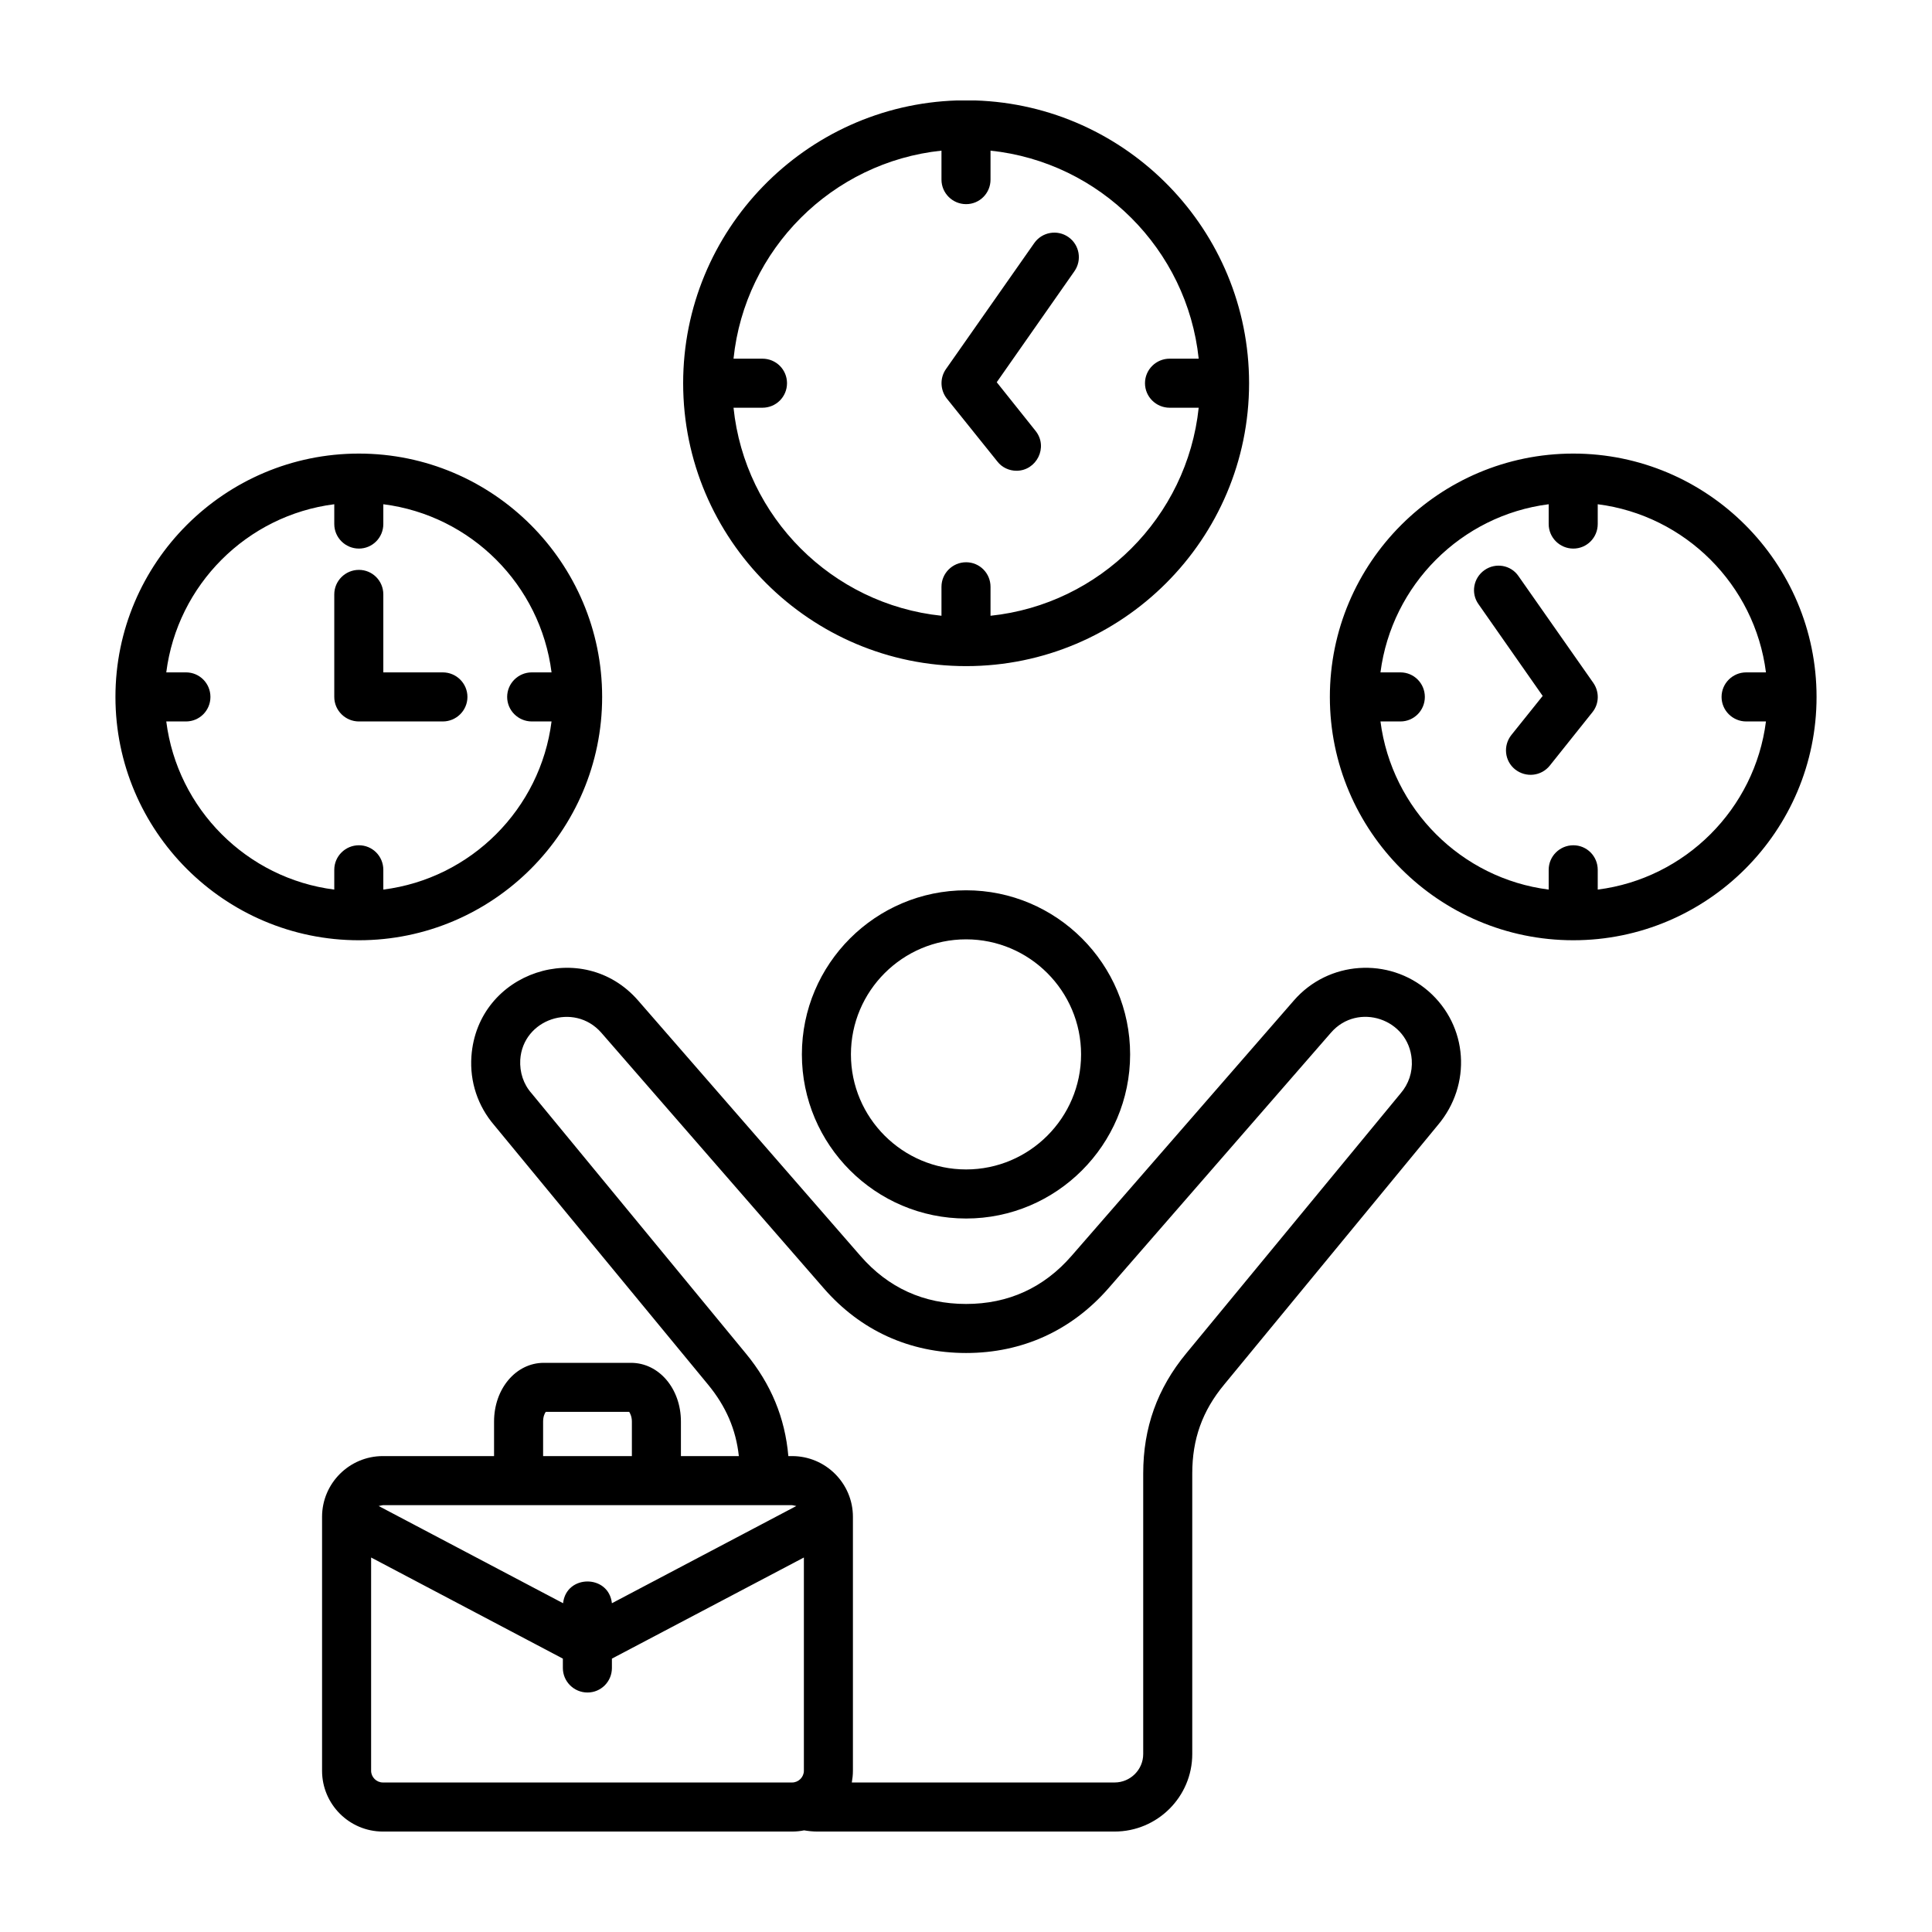 <svg id="Layer_1" enable-background="new 0 0 500 500" viewBox="0 0 500 500" xmlns="http://www.w3.org/2000/svg"><path clip-rule="evenodd" d="m86.509 180.365v-26.535c0-3.509 2.872-6.347 6.376-6.347s6.318 2.837 6.318 6.347v20.183h15.393c3.503 0 6.376 2.843 6.376 6.352 0 3.503-2.872 6.347-6.376 6.347h-21.712c-3.503-.001-6.375-2.844-6.375-6.347zm165.838-154.37h-4.637c-39.308 1.229-70.912 33.583-70.912 73.179 0 40.372 32.853 73.219 73.231 73.219 40.377 0 73.231-32.848 73.231-73.219-.001-39.596-31.604-71.95-70.913-73.179zm-209.317 160.716c2.872 22.653 20.849 40.647 43.479 43.513v-5.123c0-3.509 2.872-6.347 6.376-6.347s6.318 2.837 6.318 6.347v5.123c22.687-2.866 40.665-20.861 43.536-43.513h-5.112c-3.503 0-6.375-2.843-6.375-6.347 0-3.509 2.872-6.352 6.375-6.352h5.112c-2.872-22.653-20.849-40.642-43.536-43.514v5.123c0 3.509-2.814 6.352-6.318 6.352-3.503 0-6.376-2.843-6.376-6.352v-5.123c-22.63 2.872-40.607 20.861-43.479 43.514h5.112c3.504 0 6.318 2.843 6.318 6.352 0 3.503-2.814 6.347-6.318 6.347zm112.804-6.346c0-34.726-28.258-62.978-62.95-62.978-34.749 0-63.007 28.253-63.007 62.978 0 34.72 28.259 62.973 63.007 62.973 34.692-.001 62.95-28.253 62.95-62.973zm256.508-3.642c1.608 2.309 1.551 5.405-.23 7.605l-11.028 13.813c-2.198 2.74-6.173 3.177-8.96.994-2.757-2.194-3.159-6.186-.976-8.926l8.098-10.103-16.599-23.727c-2.068-2.872-1.321-6.829 1.551-8.839s6.835-1.315 8.788 1.562zm1.149 53.502c22.63-2.866 40.664-20.861 43.536-43.513h-5.112c-3.504 0-6.376-2.843-6.376-6.347 0-3.509 2.872-6.352 6.376-6.352h5.112c-2.872-22.653-20.907-40.642-43.536-43.514v5.123c0 3.509-2.814 6.352-6.318 6.352s-6.375-2.843-6.375-6.352v-5.123c-22.63 2.872-40.607 20.861-43.536 43.514h5.169c3.503 0 6.318 2.843 6.318 6.352 0 3.503-2.814 6.347-6.318 6.347h-5.169c2.929 22.653 20.906 40.647 43.536 43.513v-5.123c0-3.509 2.872-6.347 6.375-6.347s6.318 2.837 6.318 6.347zm-6.318-112.839c-34.749 0-63.007 28.253-63.007 62.978 0 34.72 28.258 62.973 63.007 62.973 34.691 0 62.95-28.253 62.95-62.973 0-34.725-28.259-62.978-62.95-62.978zm-127.392 155.491c0 16.421-13.383 29.775-29.752 29.775-16.427 0-29.809-13.354-29.809-29.775 0-16.415 13.382-29.775 29.809-29.775 16.369 0 29.752 13.359 29.752 29.775zm-72.255 0c0 23.417 19.069 42.474 42.502 42.474 23.376 0 42.445-19.057 42.445-42.474s-19.069-42.468-42.445-42.468c-23.433 0-42.502 19.051-42.502 42.468zm154.962 10.074c2.068-2.395 3.102-5.474 2.872-8.673-.763-10.623-13.976-15.002-20.906-7.024l-57.551 66.114c-9.592 10.987-22.342 16.788-36.874 16.788-14.589 0-27.339-5.801-36.874-16.788l-57.55-66.114c-7.048-8.01-20.304-3.484-20.964 7.024-.172 3.199.804 6.278 2.929 8.673l55.425 67.292c6.548 7.932 10.166 16.668 11.028 26.593h.976c8.673 0 15.737 7.053 15.737 15.726v65.712c0 1.039-.115 2.05-.287 3.033h68.004c4.078 0 7.409-3.303 7.409-7.363v-72.605c0-11.815 3.618-21.986 11.143-31.096zm-263.401 178.355c-1.665 0-3.044-1.39-3.044-3.033v-55.19l49.624 26.168v2.424c0 3.509 2.872 6.346 6.376 6.346 3.503 0 6.318-2.837 6.318-6.346v-2.424l49.682-26.168v55.19c0 1.643-1.379 3.033-3.044 3.033zm105.912-71.771 1.091.218-47.729 25.163c-.811-7.506-11.825-7.506-12.636 0l-47.729-25.163 1.091-.218zm-64.443-21.637c0-1.269.402-2.136.689-2.504h21.596c.23.368.689 1.235.689 2.504v8.937h-22.974zm229.112-111.391c10.286 8.982 11.296 24.227 2.412 34.708l-55.253 67.096c-5.686 6.846-8.271 14.158-8.271 23.026v72.605c0 11.062-9.017 20.063-20.103 20.063h-76.906c-1.149 0-2.297-.115-3.446-.31-.976.201-2.01.31-3.102.31h-105.912c-8.673 0-15.737-7.059-15.737-15.732v-65.712c0-8.673 7.065-15.726 15.737-15.726h28.776v-8.937c0-8.523 5.686-15.197 12.866-15.197h22.572c7.237 0 12.923 6.674 12.923 15.197v8.937h14.991c-.747-6.904-3.331-12.871-7.984-18.523l-55.311-67.096c-4.25-4.939-6.375-11.263-5.916-17.817 1.537-21.973 28.846-30.897 43.134-14.479l57.55 66.109c7.179 8.254 16.369 12.435 27.339 12.435 10.913 0 20.103-4.181 27.282-12.435l57.551-66.109c8.904-10.253 24.526-11.332 34.808-2.413zm-124.636-153.365c-1.723-2.206-1.838-5.301-.23-7.61l22.859-32.618c2.01-2.872 5.973-3.572 8.845-1.562 2.872 2.016 3.561 5.973 1.551 8.845l-20.102 28.724 10.051 12.596c3.358 4.212.249 10.316-4.939 10.316-1.838 0-3.734-.816-4.94-2.384zm-1.379-64.156v7.501c0 3.509 2.872 6.346 6.375 6.346 3.504 0 6.318-2.837 6.318-6.346v-7.501c28.316 2.969 50.888 25.53 53.875 53.84h-7.524c-3.504 0-6.375 2.843-6.375 6.347 0 3.509 2.872 6.347 6.375 6.347h7.524c-2.987 28.316-25.559 50.877-53.875 53.84v-7.501c0-3.504-2.814-6.347-6.318-6.347-3.503 0-6.375 2.843-6.375 6.347v7.501c-28.316-2.964-50.888-25.525-53.818-53.84h7.467c3.561 0 6.375-2.837 6.375-6.347 0-3.503-2.814-6.347-6.375-6.347h-7.467c2.93-28.309 25.503-50.87 53.818-53.84z" fill-rule="evenodd"/></svg>